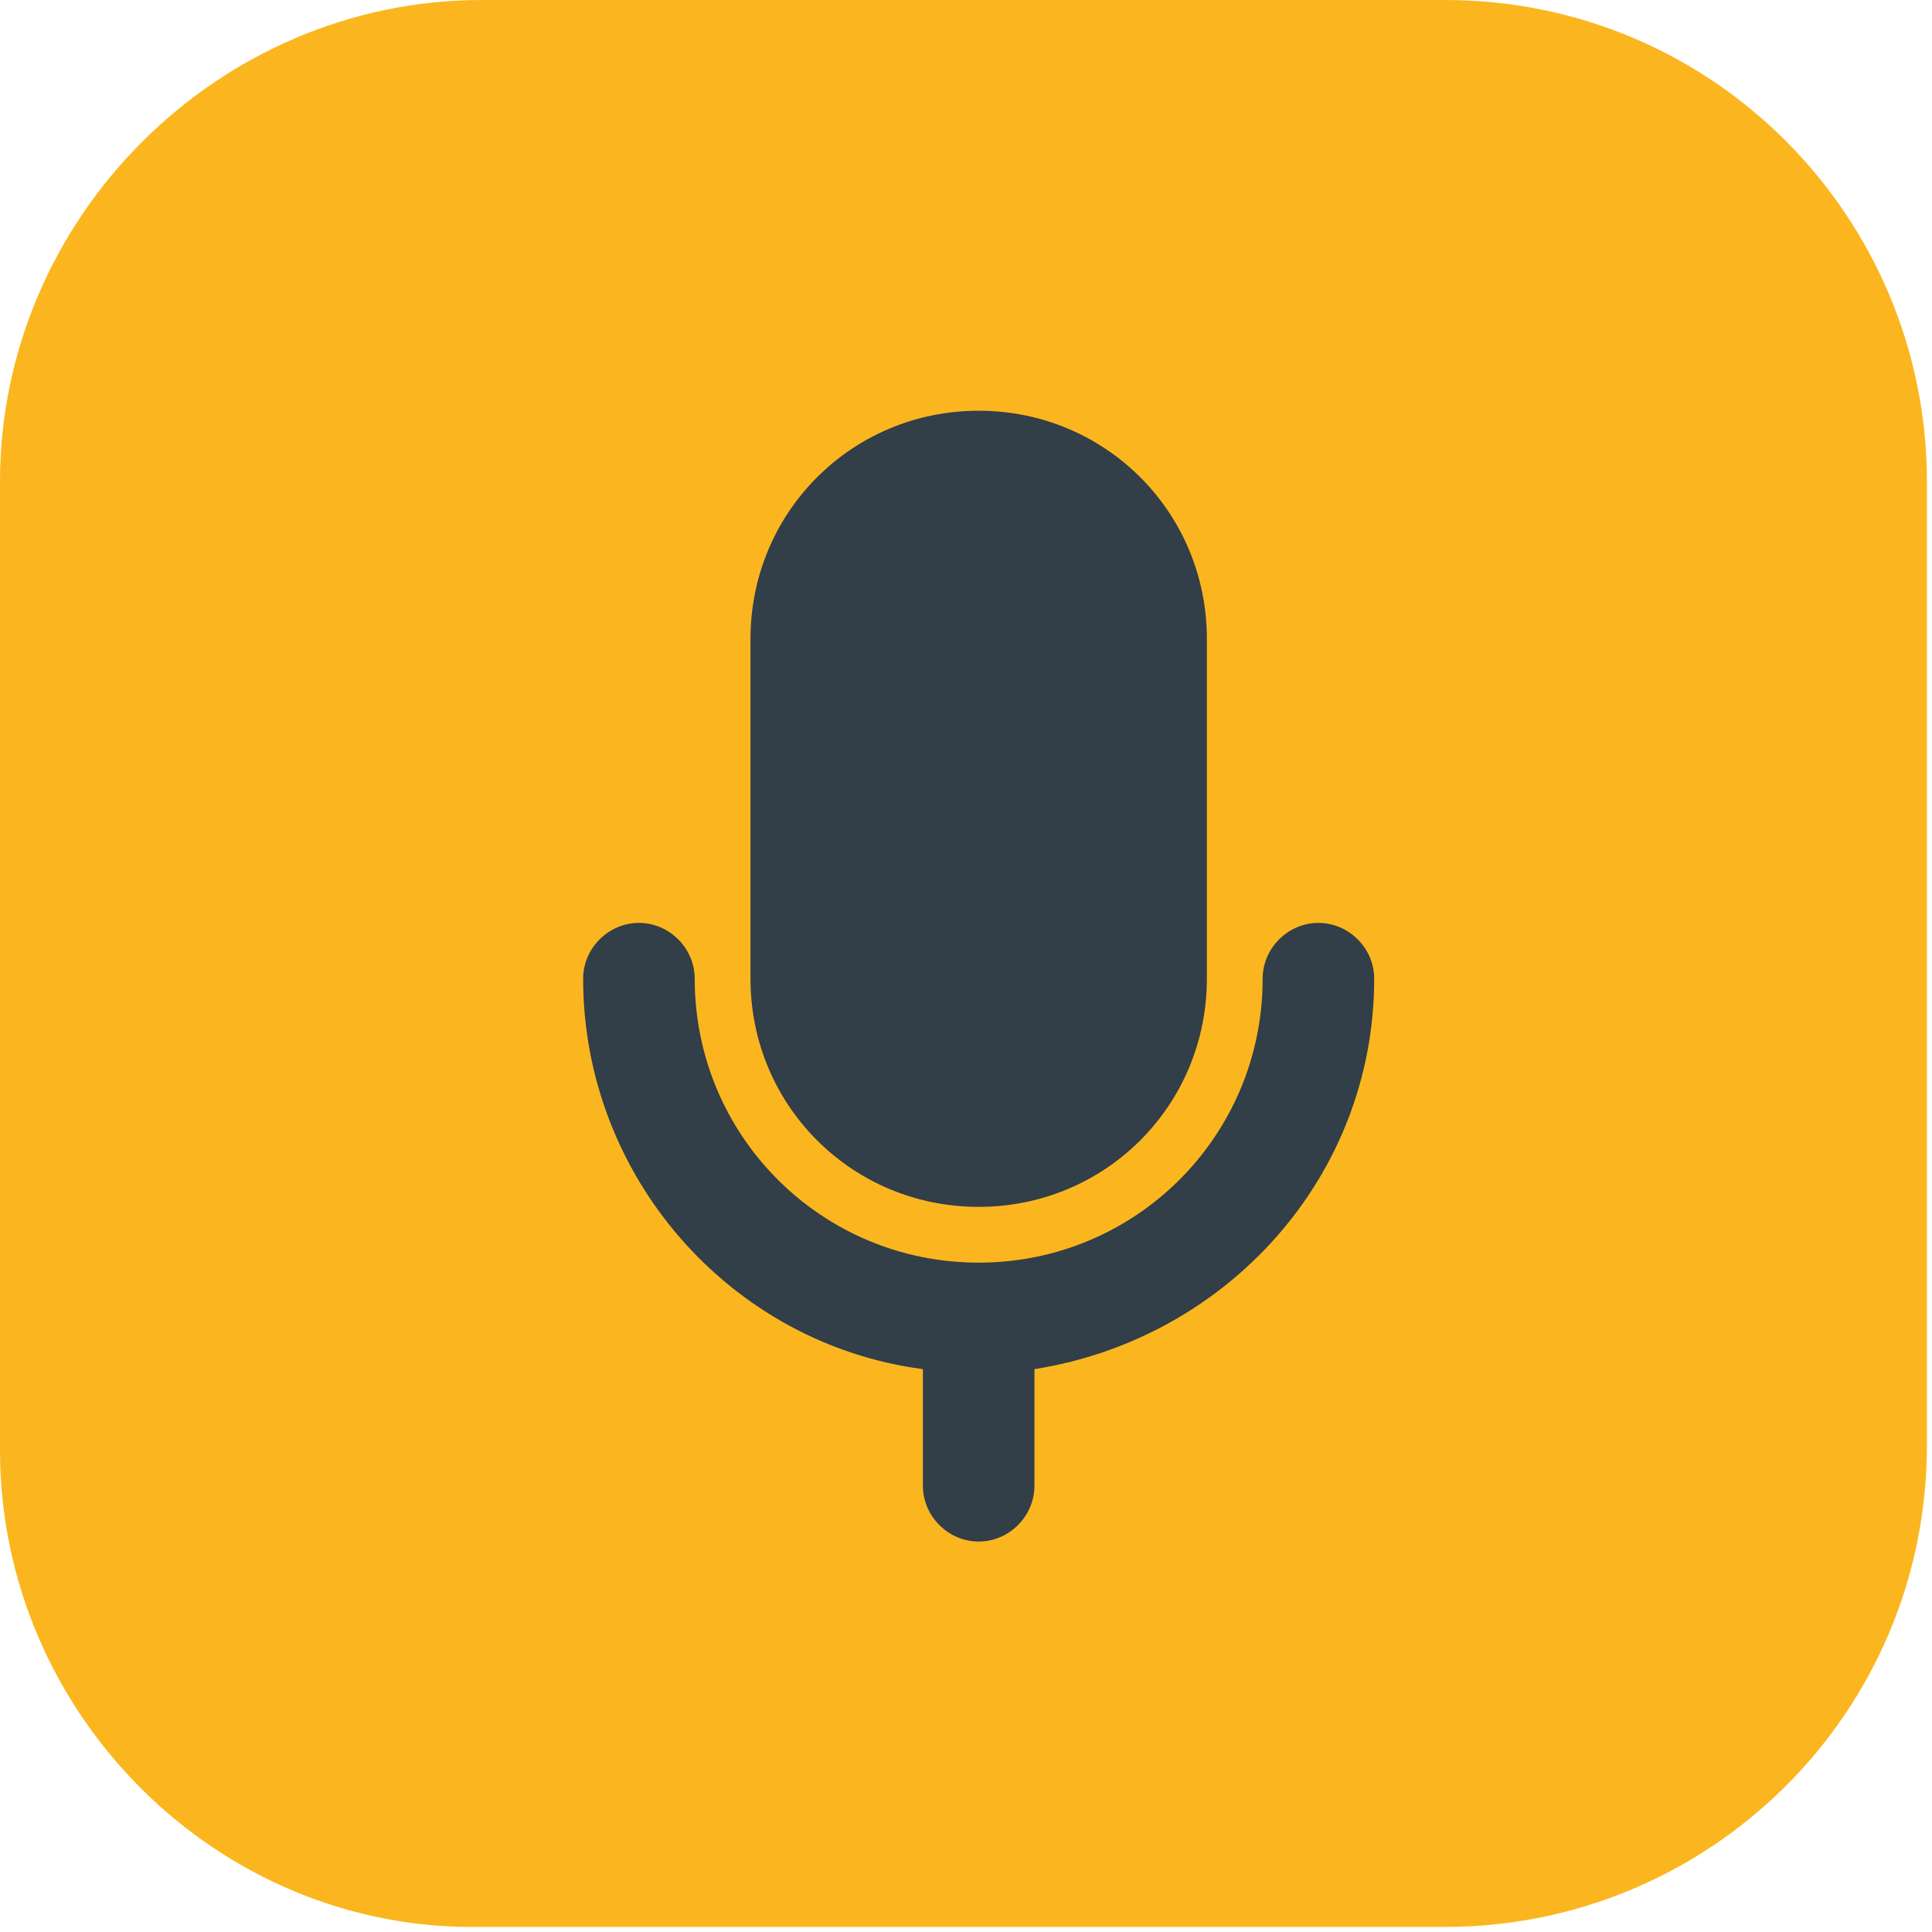 <?xml version="1.0" encoding="UTF-8"?> <svg xmlns="http://www.w3.org/2000/svg" id="Icon" version="1.1" viewBox="0 0 38.1 38.1"><defs><style> .cls-1 { fill: #323e48; } .cls-1, .cls-2 { stroke-width: 0px; } .cls-2 { fill: #fbb61f; } </style></defs><path id="Path_19003" data-name="Path 19003" class="cls-2" d="M9.5,0h19c5.3,0,9.5,4.3,9.5,9.5h0v19c0,5.3-4.3,9.5-9.5,9.5H9.5C4.3,38.1,0,33.8,0,28.6h0V9.5C0,4.3,4.3,0,9.5,0h0Z"></path><path class="cls-1" d="M19.3,23.8c2.5,0,4.5-2,4.5-4.5h0v-6.7c0-2.5-2-4.5-4.5-4.5-2.5,0-4.5,2-4.5,4.5v6.7c0,2.5,2,4.5,4.5,4.5ZM26,18.2c-.6,0-1.1.5-1.1,1.1,0,3.1-2.5,5.6-5.6,5.6-3.1,0-5.6-2.5-5.6-5.6h0c0-.6-.5-1.1-1.1-1.1-.6,0-1.1.5-1.1,1.1,0,3.9,2.9,7.2,6.7,7.7v2.3c0,.6.5,1.1,1.1,1.1s1.1-.5,1.1-1.1v-2.3c3.8-.6,6.7-3.8,6.7-7.7h0c0-.6-.5-1.1-1.1-1.1Z"></path></svg> 